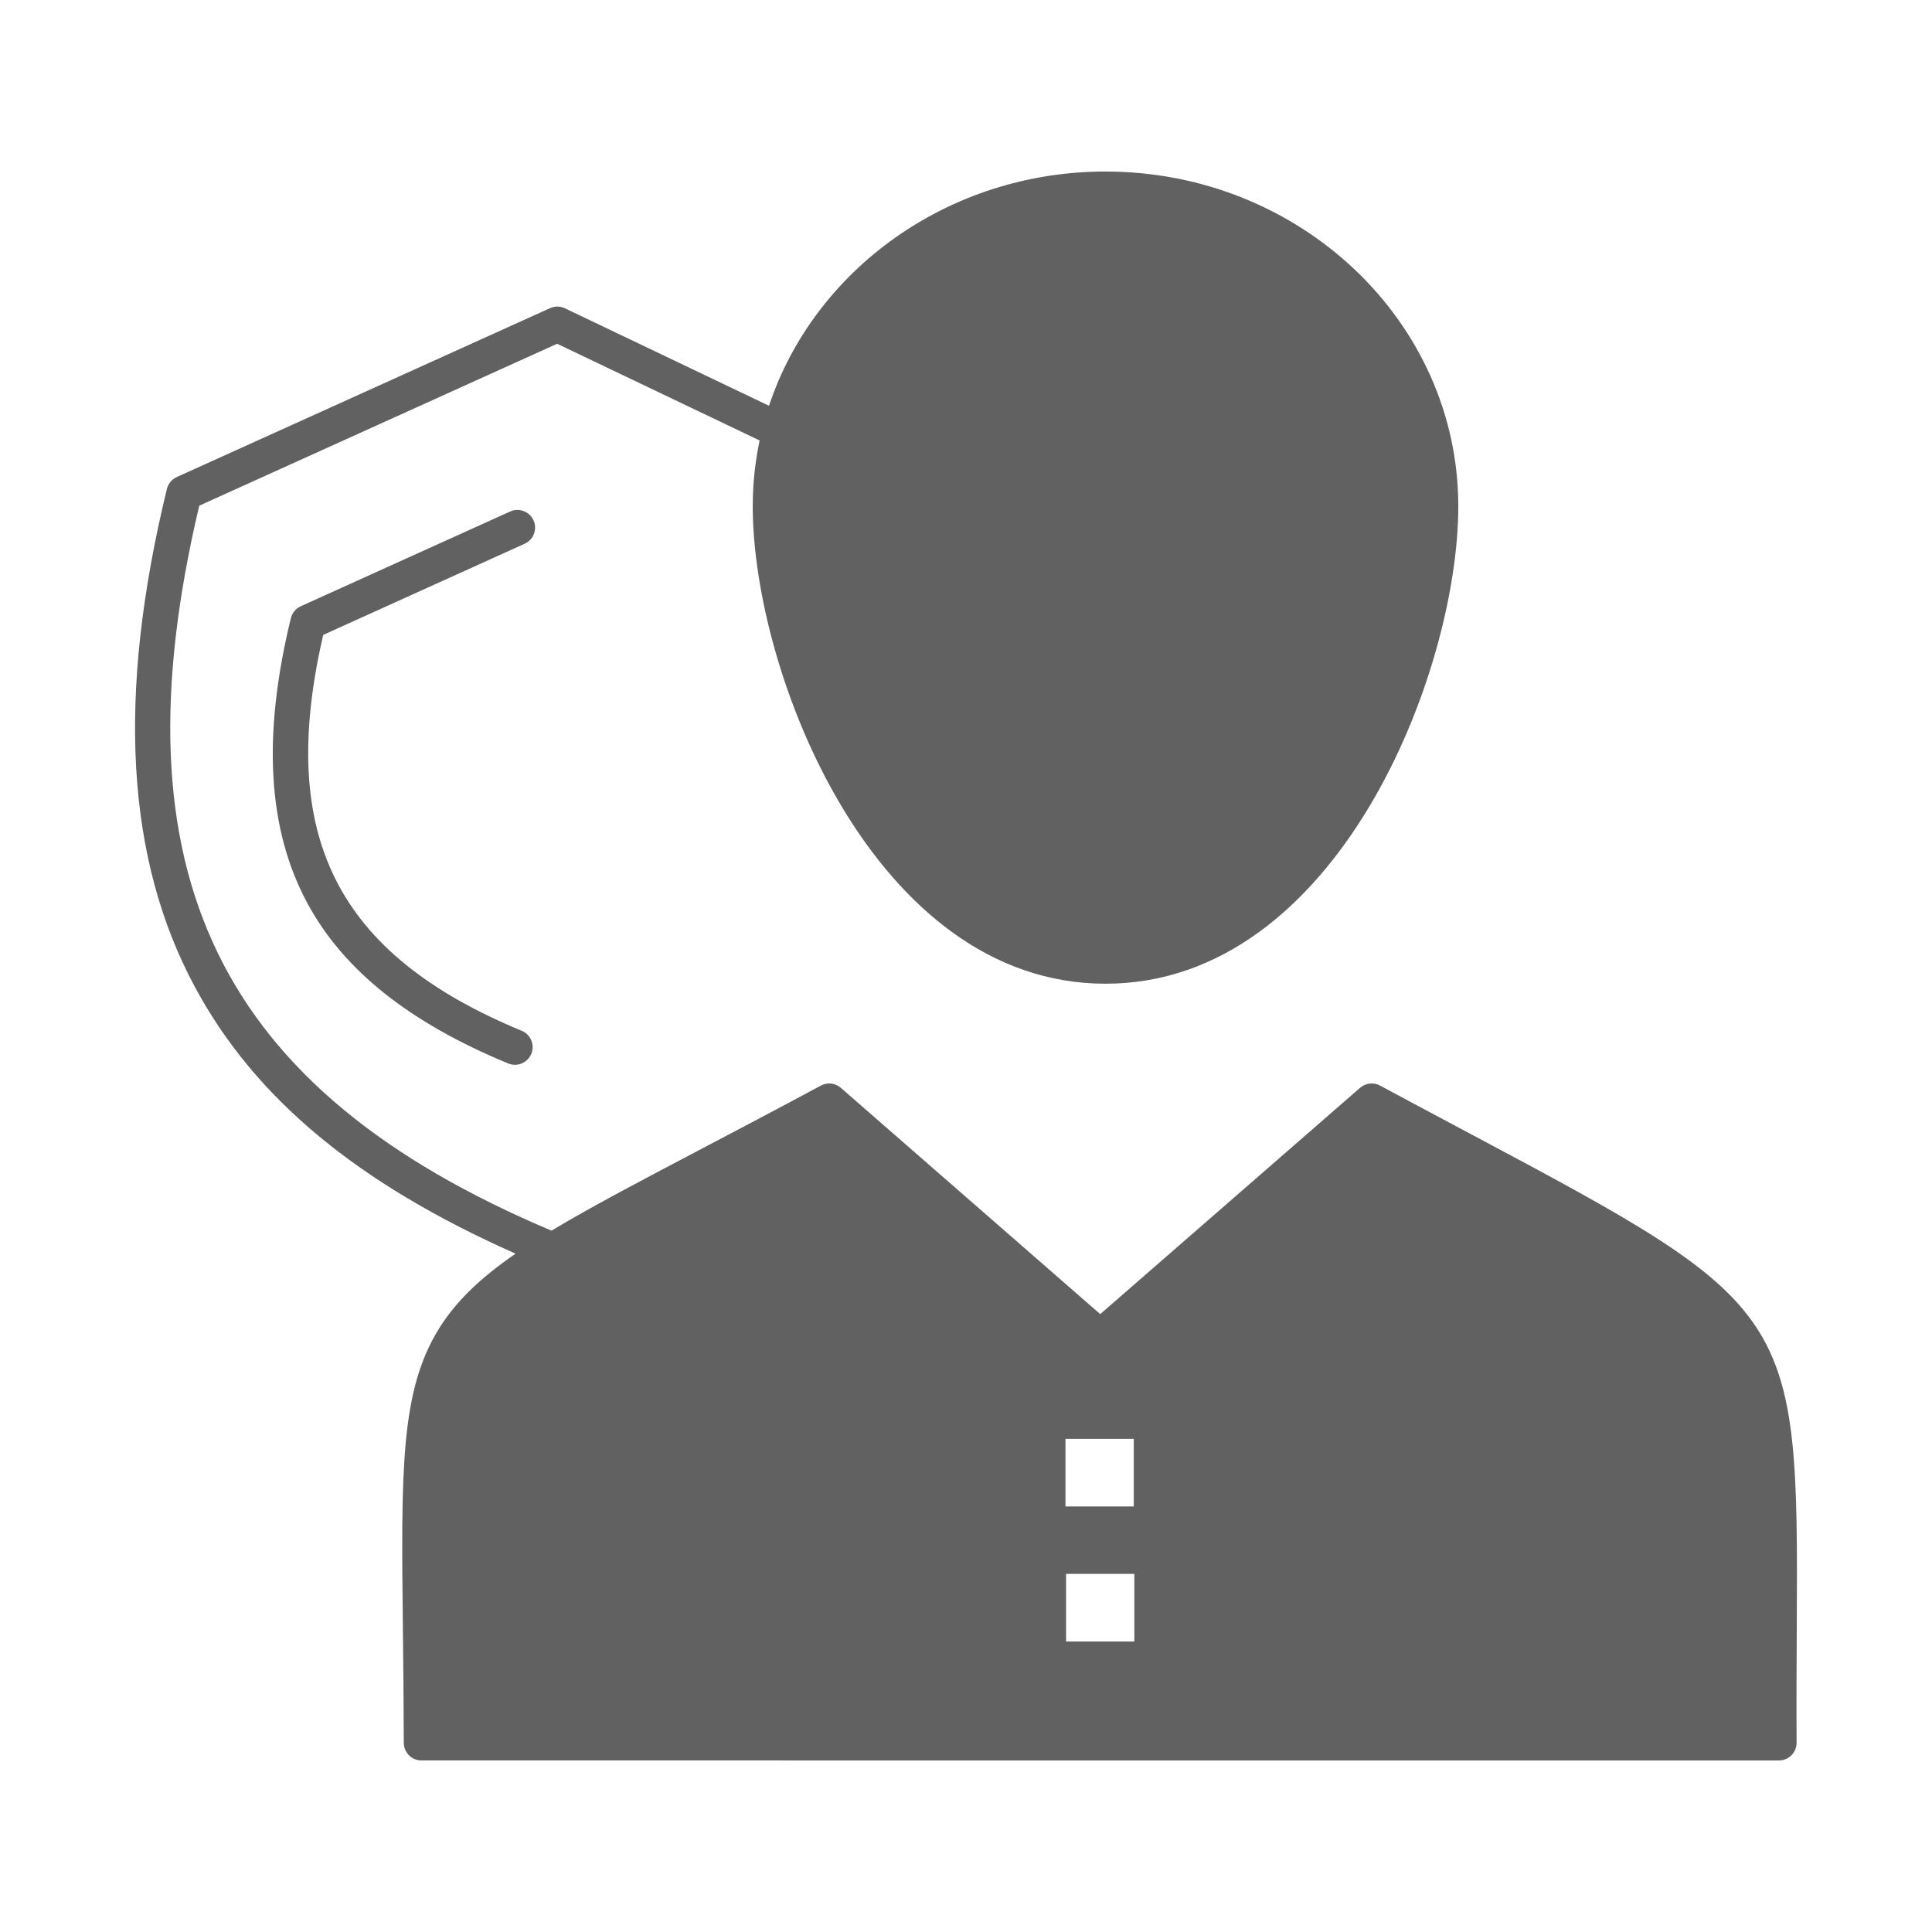 <?xml version="1.0" ?><!DOCTYPE svg  PUBLIC '-//W3C//DTD SVG 1.1//EN'  'http://www.w3.org/Graphics/SVG/1.1/DTD/svg11.dtd'><svg height="512px" style="enable-background:new 0 0 512 512;" version="1.1" viewBox="0 0 512 512" width="512px" xml:space="preserve" xmlns="http://www.w3.org/2000/svg" xmlns:xlink="http://www.w3.org/1999/xlink" fill="#616161"><g id="C_-_90_x2C__security_x2C__Employee_x2C__insurance_x2C__person_x2C__personal_x2C__protection_x2C__shield"><g><path d="M389.768,300.534c-7.195-3.828-15.35-8.168-24.037-12.845c-1.717-0.926-3.828-0.69-5.299,0.592l-68.861,59.974    l-68.74-59.967c-1.471-1.284-3.583-1.52-5.3-0.596c-11.812,6.355-22.405,11.922-31.751,16.833    c-16.345,8.589-29.306,15.402-39.618,21.61c-88.363-37.265-116.384-94.915-93.359-192.123l94.844-42.911l53.657,25.626    c-1.19,5.644-1.819,11.477-1.819,17.447c0,44.155,32.108,126.522,93.489,126.522c61.38,0,93.489-82.367,93.489-126.522    c0-48.918-41.94-88.717-93.489-88.717c-41.772,0-77.23,26.133-89.18,62.074l-54.074-25.826c-1.247-0.596-2.693-0.609-3.951-0.041    L46.85,126.42c-1.313,0.595-2.28,1.761-2.622,3.162c-13.347,54.857-10.881,98.096,7.538,132.186    c15.852,29.34,42.94,51.869,84.872,70.468c-9.255,6.378-15.726,12.511-20.29,19.845c-10.285,16.527-10.049,37.6-9.578,79.581    c0.101,8.926,0.214,19.042,0.236,30.203c0.005,2.585,2.102,4.677,4.686,4.677H471.43c1.246,0,2.441-0.497,3.321-1.381    c0.88-0.883,1.371-2.081,1.364-3.327c-0.056-11.259,0-21.44,0.047-30.423C476.611,347.541,475.803,346.317,389.768,300.534z     M377.091,134.176c0,23.027-8.759,52.436-22.313,74.921c-11.615,19.266-31.766,42.23-61.805,42.23h-0.001    c30.04-0.001,50.188-22.965,61.804-42.23c13.555-22.485,22.313-51.894,22.313-74.921c0-43.751-37.734-79.345-84.118-79.346h0.002    C339.355,54.83,377.091,90.424,377.091,134.176z M300.611,435.017h-18.098v-17.915h18.098V435.017z M282.358,399.226v-17.915    h18.099v17.915H282.358z M288.487,358.001c0.882,0.769,1.979,1.153,3.077,1.153c-1.099,0-2.197-0.384-3.079-1.153L219.11,297.48    c0-0.001,0.001-0.001,0.001-0.001L288.487,358.001z M466.791,431.36c-0.041,7.737-0.087,16.362-0.064,25.81h-0.001    c-0.022-9.447,0.022-18.072,0.063-25.81c0.213-39.913,0.32-59.948-9.382-74.6c-9.832-14.848-30.623-25.912-72.044-47.954    c-6.411-3.411-13.582-7.228-21.221-11.33l0.001-0.001c7.639,4.104,14.811,7.92,21.222,11.331    c41.421,22.042,62.212,33.106,72.044,47.954C467.111,371.412,467.004,391.447,466.791,431.36z"/><path d="M139.048,144.093c2.357-1.067,3.404-3.843,2.337-6.201s-3.843-3.404-6.2-2.337l-55.483,25.106    c-1.313,0.595-2.28,1.761-2.621,3.162c-7.612,31.284-6.167,56.015,4.417,75.604c9.557,17.689,26.951,31.56,53.177,42.402    c0.586,0.241,1.192,0.355,1.789,0.355c1.84,0,3.585-1.091,4.332-2.896c0.989-2.391-0.148-5.131-2.54-6.12    C89.17,252.876,73.351,221.426,85.66,168.25L139.048,144.093z"/></g></g><g id="Layer_1"/></svg>